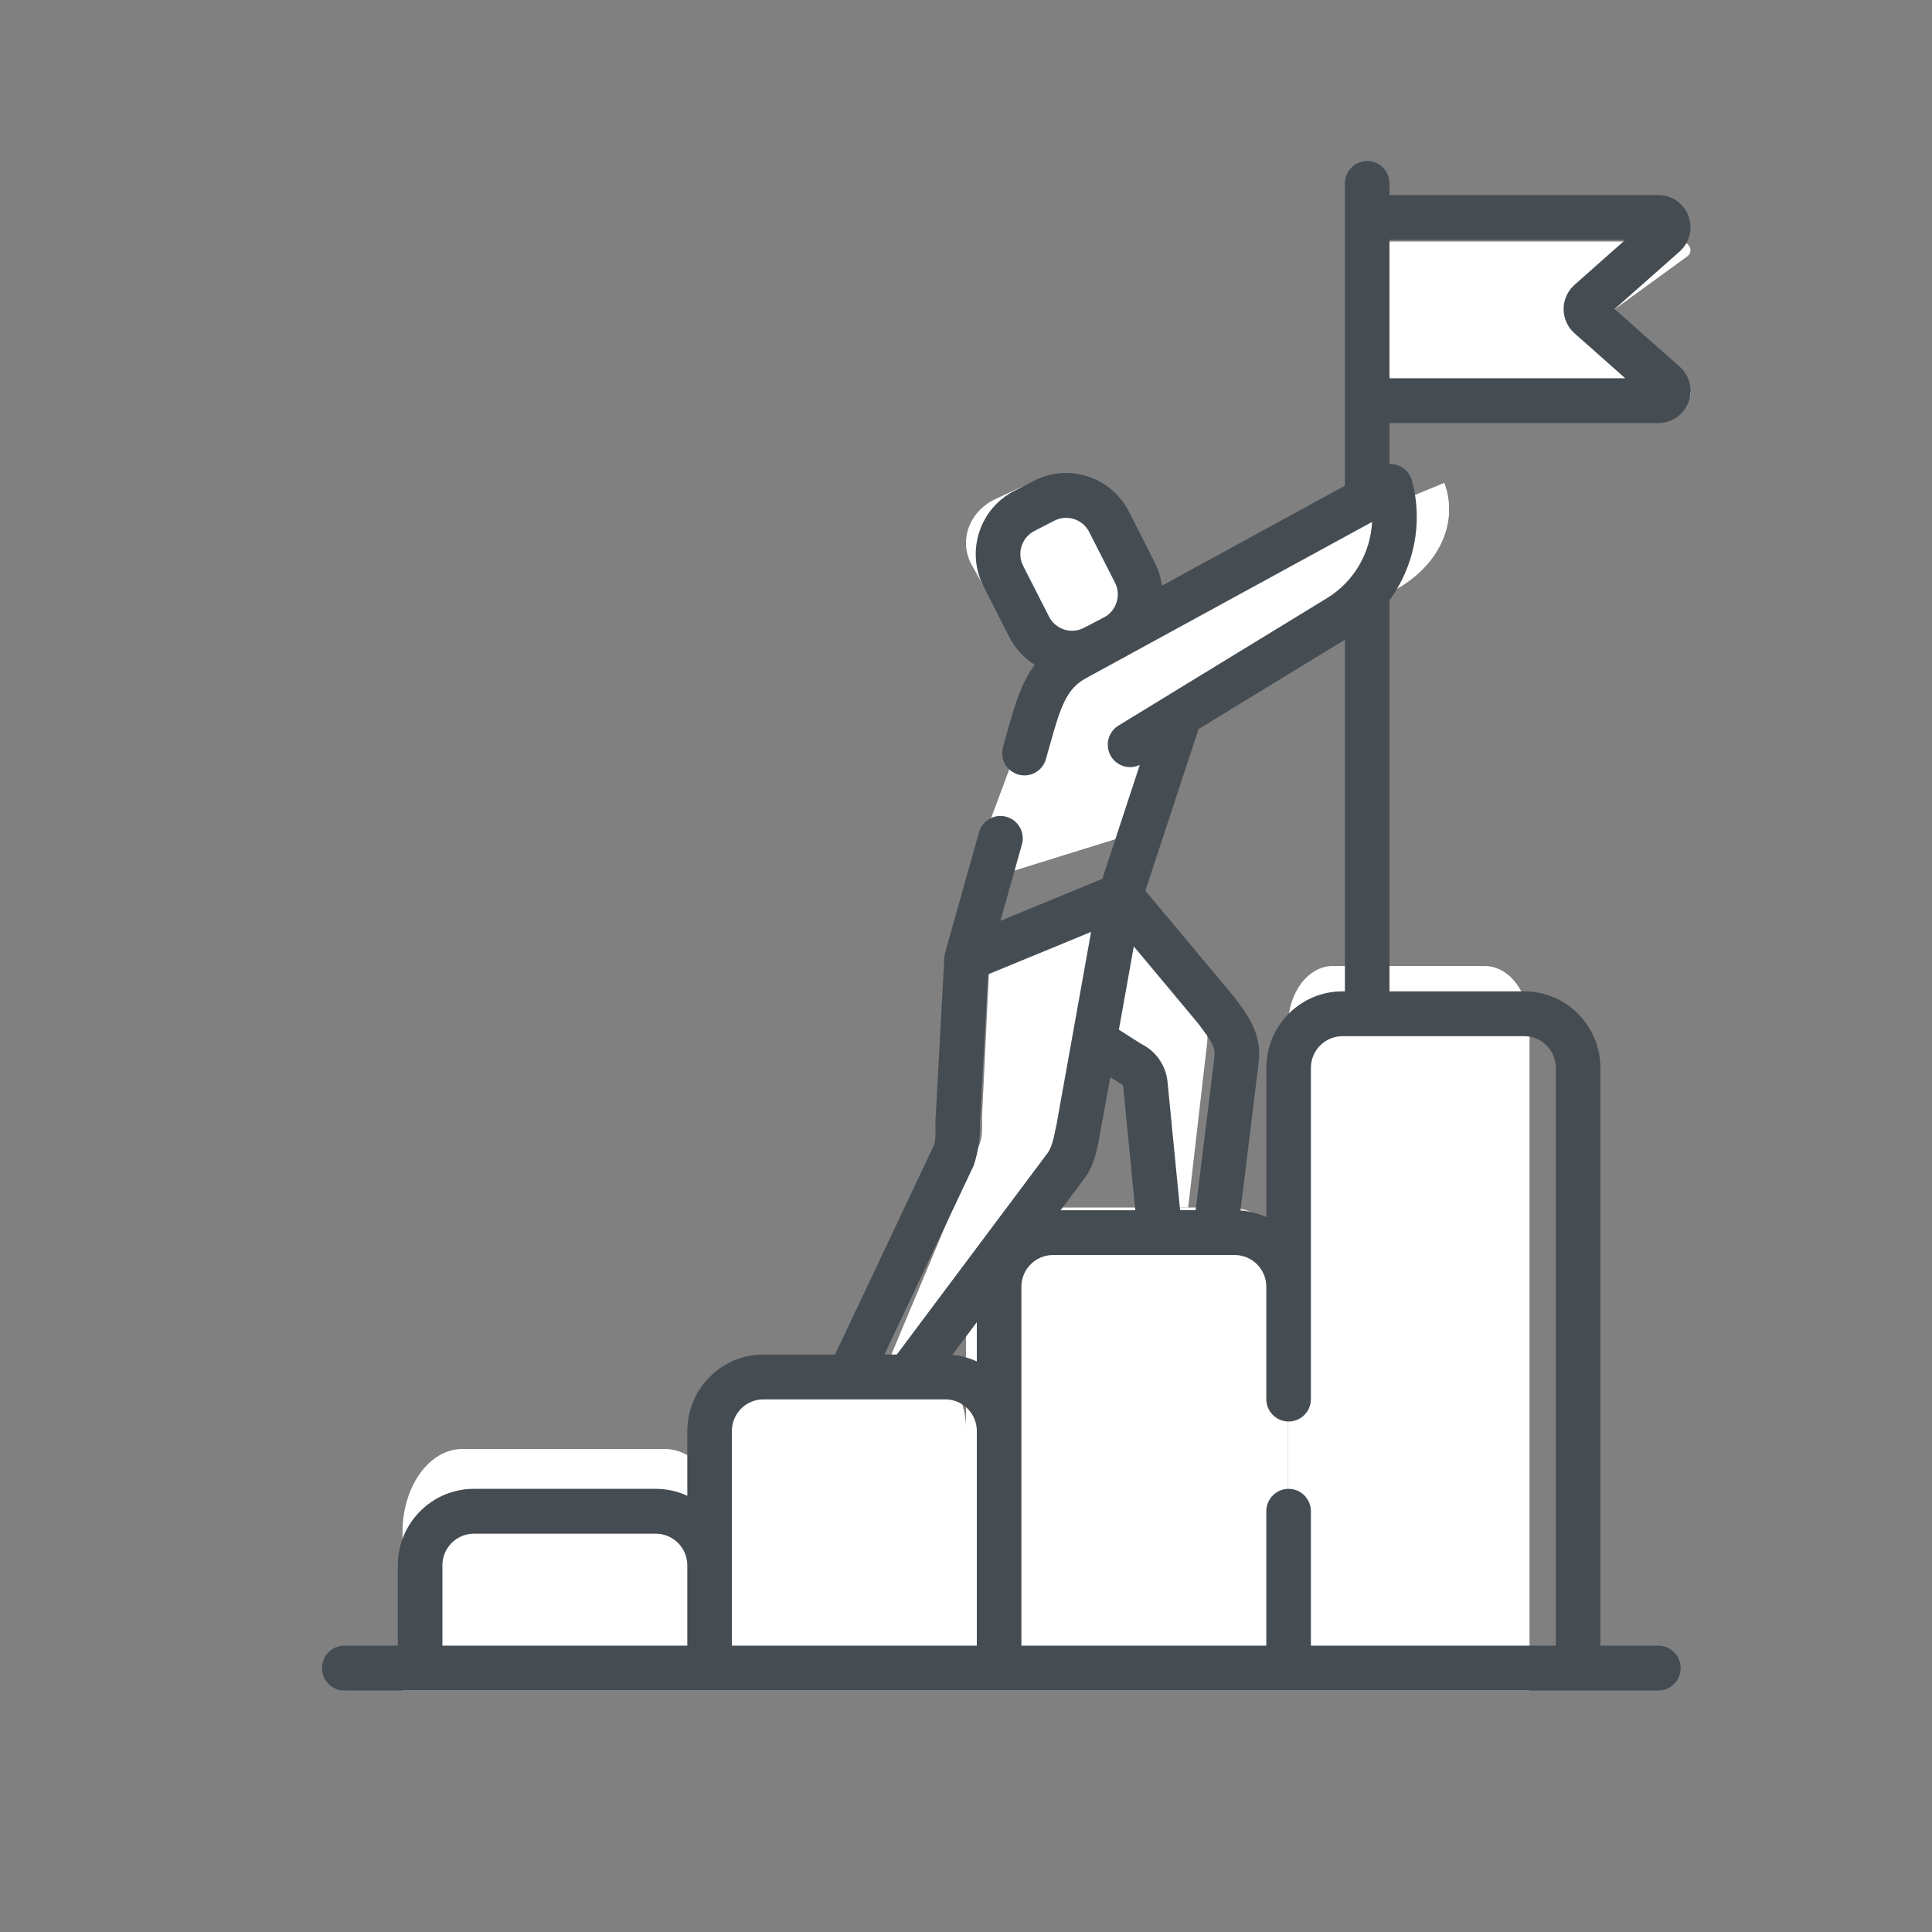 <svg width="48" height="48" viewBox="0 0 48 48" fill="none" xmlns="http://www.w3.org/2000/svg">
<rect x="0" y="0" width="48" height="48" fill="#808080" stroke="none"/>
<path d="M18 42H10V38.07C10 36.927 10.666 36 11.487 36H16.513C17.334 36 18 36.927 18 38.07V42Z" fill="white"/>
<path d="M24 42H18V35.487C18 34.666 18.499 34 19.115 34H22.885C23.501 34 24 34.666 24 35.487V42Z" fill="white"/>
<path d="M32 42H24V31.491C24 30.668 24.666 30 25.487 30H30.513C31.334 30 32 30.668 32 31.491V42Z" fill="white"/>
<path d="M38 42H32V25.488C32 24.666 32.499 24 33.115 24H36.885C37.501 24 38 24.666 38 25.488V42Z" fill="white"/>
<path d="M34 10H41.739C41.979 10 42.091 9.755 41.911 9.624L39.901 8.161C39.783 8.076 39.783 7.924 39.901 7.839L41.911 6.376C42.091 6.245 41.979 6 41.739 6H34V10Z" fill="white"/>
<path d="M35.883 12L27.039 15.646C26.25 15.971 26.034 16.543 25.759 17.279L24 22L28.31 20.66L29.983 16.821L34.434 14.768C35.677 14.195 36.269 13.065 35.883 12Z" fill="white"/>
<path d="M35.883 12L34.863 12.421C34.691 13.087 34.16 13.689 33.358 14.059L29.302 15.929C29.047 16.047 28.855 16.23 28.762 16.445L28.183 17.774C27.58 19.155 26.213 20.268 24.44 20.819L24 22L28.31 20.659L29.983 16.821L34.434 14.769C35.677 14.195 36.269 13.065 35.883 12Z" fill="white"/>
<path d="M27.411 22L29.428 24.564C29.762 25.04 30.052 25.375 29.992 25.899L29.52 30H28.29L27.969 26.474C27.949 26.261 27.823 26.076 27.641 25.991L24 23.505L27.411 22Z" fill="white"/>
<path d="M24.599 23.58L24.402 27.662C24.39 28 24.432 28.229 24.315 28.481L22 34H23.301L26.782 28.761C26.985 28.492 27.009 28.128 27.077 27.792L28 22L24.599 23.58Z" fill="white"/>
<path d="M27.124 12.668L27.851 13.952C28.192 14.556 27.928 15.295 27.262 15.604L26.7 15.865C26.034 16.174 25.217 15.935 24.876 15.332L24.149 14.048C23.808 13.444 24.072 12.705 24.738 12.396L25.3 12.135C25.966 11.826 26.783 12.065 27.124 12.668Z" fill="white"/>
<path d="M41.729 9.108L40.114 7.678L41.729 6.249C41.98 6.026 42.066 5.679 41.948 5.364C41.829 5.049 41.537 4.846 41.202 4.846H34.521V4.557C34.521 4.249 34.273 4 33.968 4C33.662 4 33.414 4.249 33.414 4.557V12.068L28.866 14.552C28.841 14.351 28.781 14.153 28.686 13.967L28.046 12.709C27.606 11.845 26.549 11.502 25.691 11.944L25.195 12.199C24.779 12.414 24.471 12.778 24.327 13.226C24.184 13.673 24.222 14.15 24.435 14.568L25.076 15.827C25.226 16.121 25.447 16.353 25.707 16.516C25.366 16.977 25.205 17.543 25.039 18.132L24.92 18.557C24.836 18.853 25.008 19.161 25.302 19.244C25.352 19.259 25.403 19.265 25.453 19.265C25.694 19.265 25.916 19.105 25.985 18.86L26.105 18.436C26.347 17.575 26.497 17.114 26.971 16.855L27.822 16.39L27.926 16.336C27.961 16.318 27.994 16.298 28.027 16.278L34.089 12.967C34.051 13.729 33.643 14.449 32.972 14.859L29.029 17.268C29.025 17.271 29.02 17.274 29.016 17.276L27.789 18.026C27.527 18.186 27.444 18.529 27.603 18.792C27.753 19.039 28.064 19.128 28.318 19.003L27.387 21.834L26.706 22.115L24.856 22.877L25.389 20.981C25.472 20.685 25.301 20.377 25.007 20.294C24.712 20.209 24.406 20.382 24.323 20.678L23.48 23.675C23.47 23.713 23.462 23.756 23.461 23.796L23.24 27.87C23.233 28.025 23.266 28.319 23.195 28.471L20.746 33.653H18.966C17.924 33.653 17.076 34.506 17.076 35.554V37.162C16.837 37.052 16.572 36.99 16.293 36.99H11.773C10.731 36.99 9.883 37.843 9.883 38.892V40.886H8.554C8.248 40.886 8 41.136 8 41.443C8 41.751 8.248 42 8.554 42H41.202C41.507 42 41.755 41.751 41.755 41.443C41.755 41.136 41.507 40.886 41.202 40.886H39.761V26.531C39.761 25.483 38.913 24.63 37.871 24.63H34.521V14.914C35.135 14.077 35.363 12.98 35.078 11.937C35.033 11.773 34.916 11.639 34.761 11.572C34.684 11.54 34.602 11.525 34.521 11.528V10.511H41.202C41.537 10.511 41.829 10.308 41.948 9.993C42.066 9.678 41.98 9.331 41.729 9.108ZM25.381 13.568C25.434 13.403 25.547 13.27 25.7 13.191L26.195 12.936C26.289 12.888 26.388 12.865 26.487 12.865C26.72 12.865 26.946 12.993 27.06 13.216L27.701 14.475C27.85 14.769 27.753 15.125 27.487 15.305L27.307 15.403L26.926 15.6C26.611 15.762 26.223 15.636 26.062 15.319L25.421 14.061C25.343 13.907 25.328 13.732 25.381 13.568ZM24.269 33.824C24.08 33.738 23.876 33.681 23.661 33.661L24.269 32.849V33.824ZM26.898 29.336C27.164 29.015 27.238 28.641 27.297 28.338C27.312 28.267 27.585 26.765 27.585 26.765C27.585 26.765 27.844 26.927 27.871 26.939C27.89 26.948 27.903 26.966 27.905 26.988L28.206 30.068H26.35L26.898 29.336ZM30.172 26.262L29.705 30.065H29.319L29.007 26.879C28.967 26.471 28.719 26.114 28.355 25.937L27.798 25.582L28.169 23.514C28.169 23.514 29.732 25.381 29.768 25.429C30.091 25.852 30.202 26.021 30.172 26.262ZM24.191 28.958C24.303 28.619 24.355 28.274 24.346 27.924L24.547 24.208L27.108 23.153L26.643 25.746C26.641 25.753 26.64 25.761 26.639 25.767L26.254 27.912C26.204 28.134 26.16 28.471 26.022 28.654L22.281 33.653H21.972L24.191 28.958ZM10.991 38.891C10.991 38.457 11.342 38.104 11.773 38.104H16.293C16.725 38.104 17.076 38.457 17.076 38.891V40.886H10.991V38.891ZM18.183 38.891V35.554C18.183 35.12 18.535 34.767 18.966 34.767H23.486C23.918 34.767 24.269 35.12 24.269 35.554V40.886H18.183V38.891H18.183ZM38.654 26.531V40.886H32.569V37.547C32.569 37.239 32.321 36.99 32.015 36.99C31.709 36.99 31.461 37.239 31.461 37.547V40.886H25.376V31.969C25.376 31.535 25.727 31.181 26.159 31.181H30.678C31.11 31.181 31.461 31.535 31.461 31.969V34.761C31.461 35.068 31.709 35.317 32.015 35.317C32.321 35.317 32.569 35.068 32.569 34.761V26.531C32.569 26.097 32.92 25.744 33.352 25.744H33.962C33.964 25.744 33.965 25.744 33.968 25.744C33.969 25.744 33.971 25.744 33.973 25.744H37.871C38.303 25.744 38.654 26.097 38.654 26.531ZM33.352 24.63C32.309 24.63 31.462 25.483 31.462 26.531V30.239C31.263 30.148 31.047 30.09 30.82 30.073L31.271 26.4C31.36 25.683 30.997 25.209 30.646 24.75C30.609 24.701 28.456 22.131 28.456 22.131L29.777 18.115L33.414 15.893V24.63H33.352ZM34.521 9.397V5.96H40.379L39.118 7.077C38.946 7.229 38.847 7.449 38.847 7.679C38.847 7.909 38.946 8.128 39.118 8.28L40.379 9.398H34.521V9.397Z" fill="#454D53"/>
</svg>
